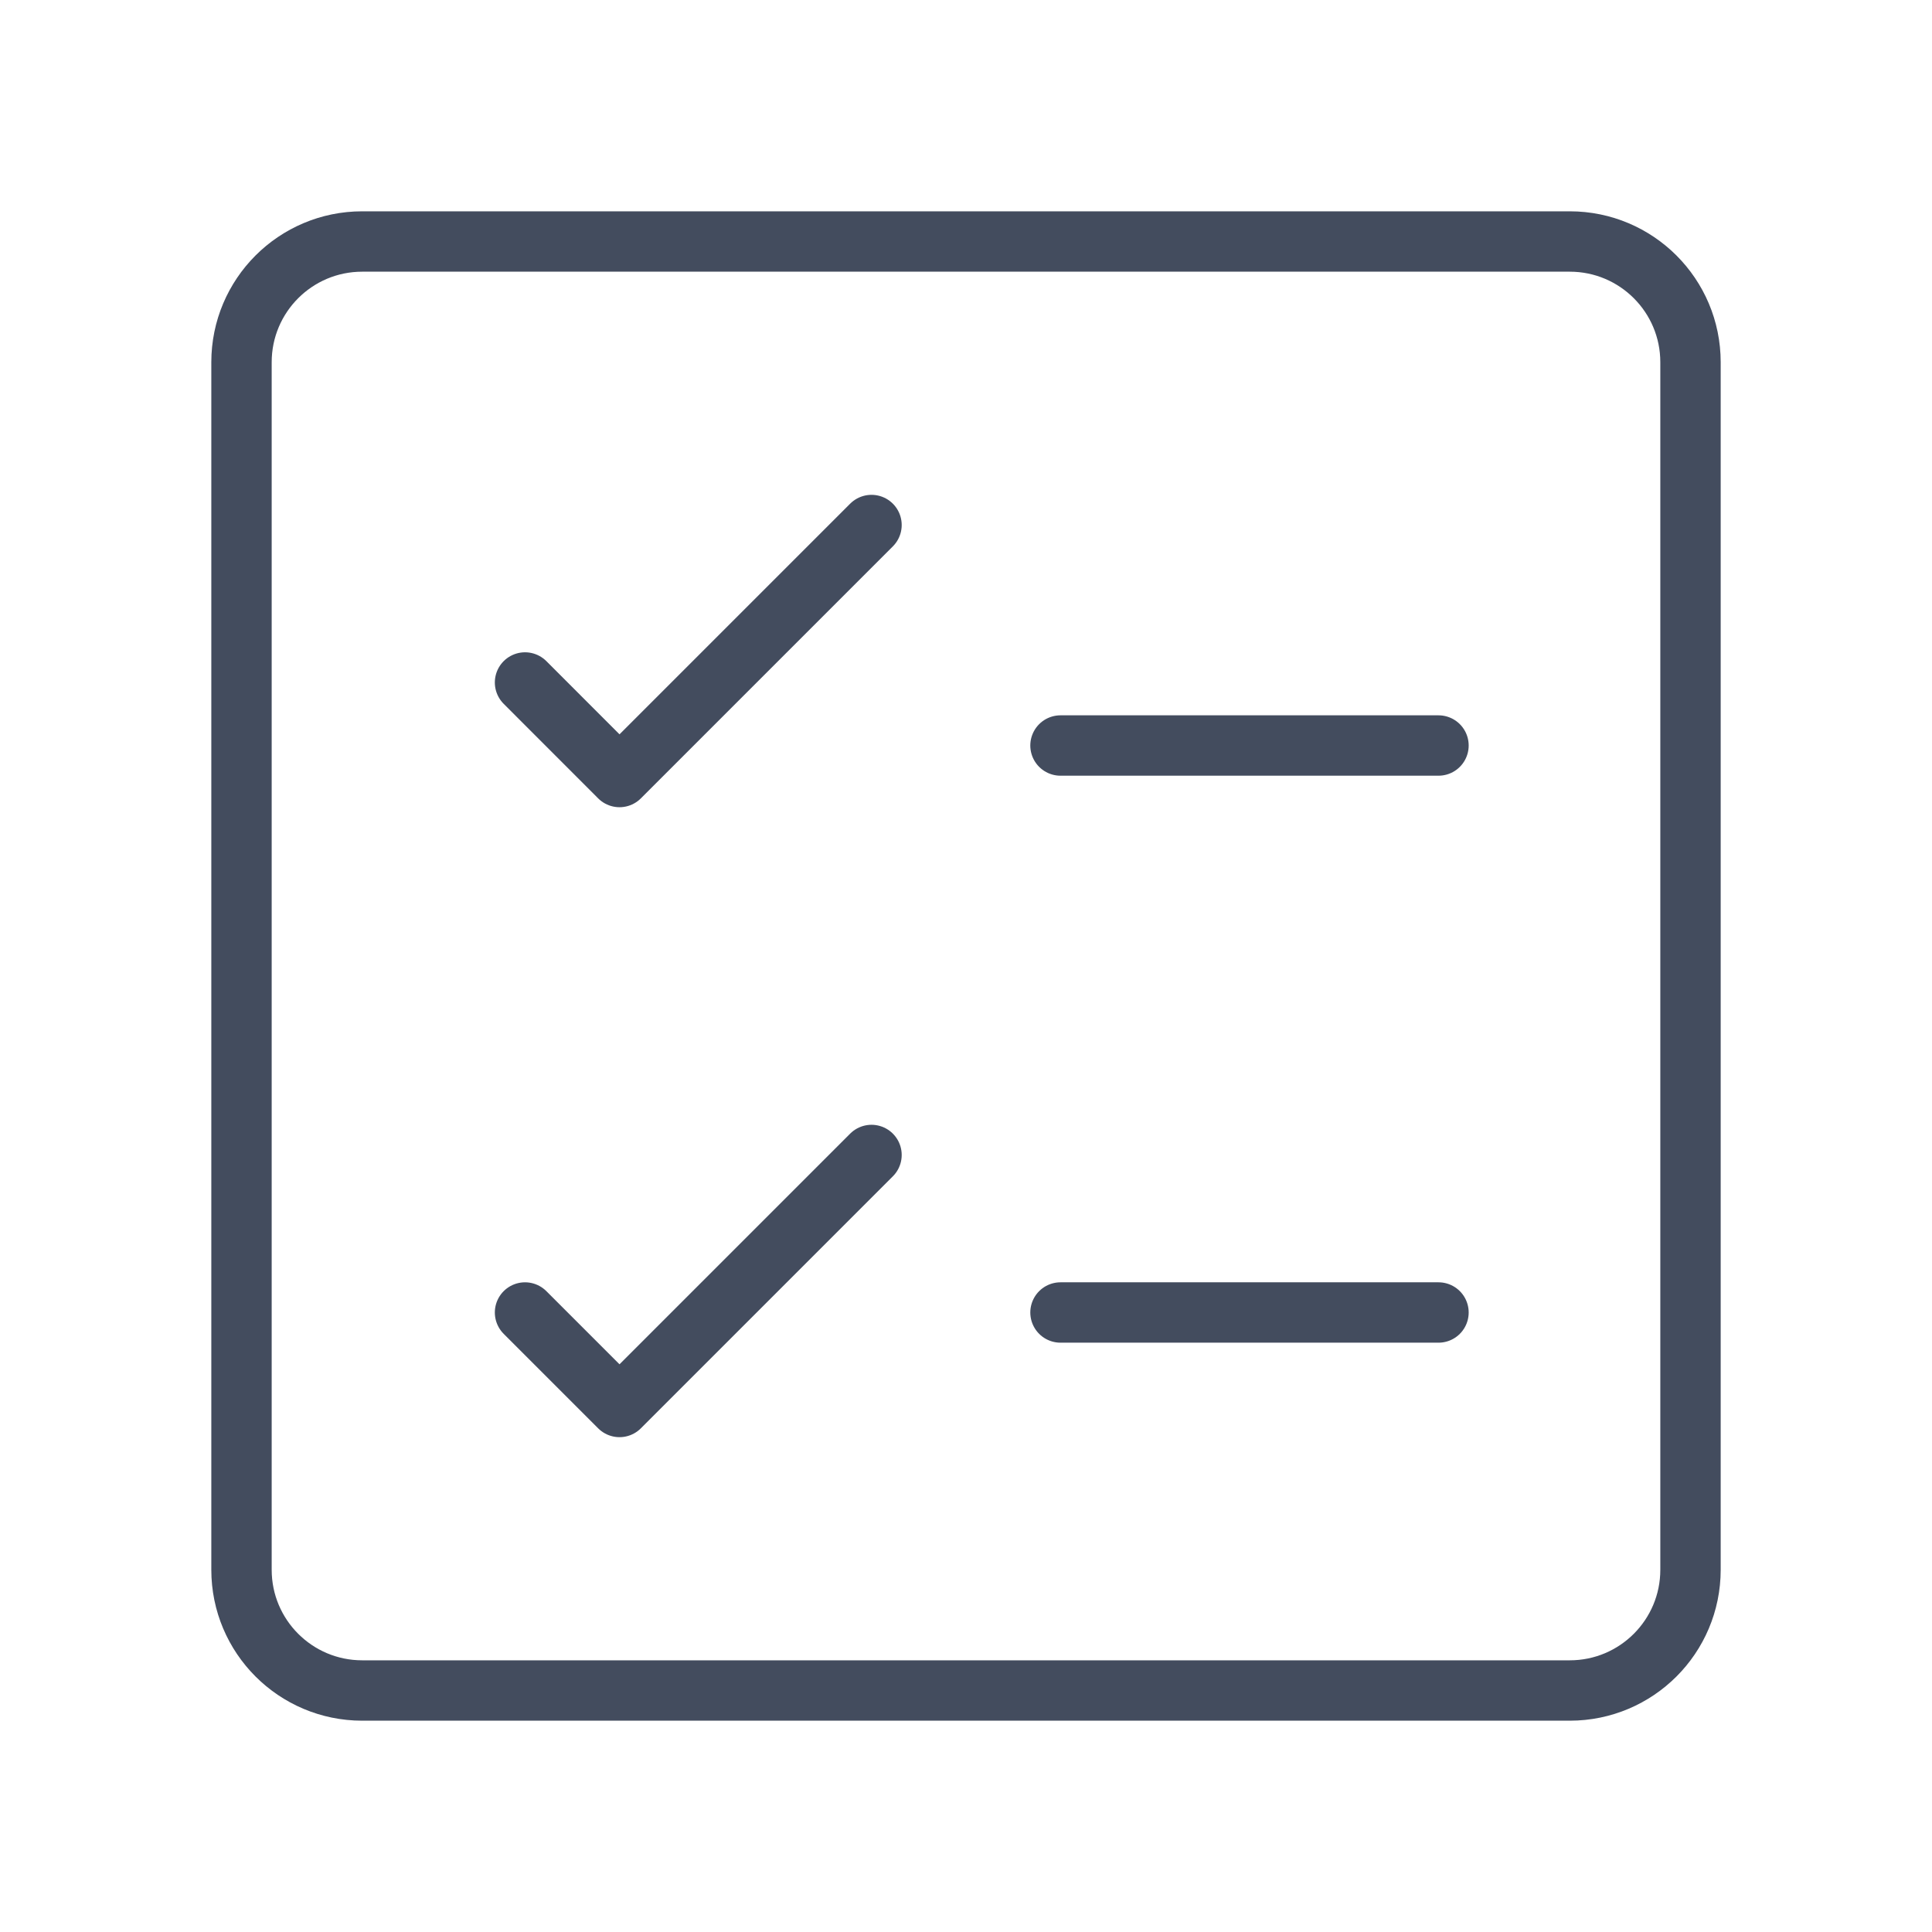 <svg width="32" height="32" viewBox="0 0 32 32" fill="none" xmlns="http://www.w3.org/2000/svg">
<path fill-rule="evenodd" clip-rule="evenodd" d="M4 6C4 4.895 4.895 4 6 4H26C27.105 4 28 4.895 28 6V26C28 27.105 27.105 28 26 28H6C4.895 28 4 27.105 4 26V6Z" stroke="#434C5E" stroke-linecap="round" stroke-linejoin="round"/>
<path d="M8.696 11.304L10.261 12.87L14.435 8.696" stroke="#434C5E" stroke-linecap="round" stroke-linejoin="round"/>
<path d="M8.696 21.739L10.261 23.304L14.435 19.13" stroke="#434C5E" stroke-linecap="round" stroke-linejoin="round"/>
<path d="M17.565 12.348H23.826" stroke="#434C5E" stroke-linecap="round" stroke-linejoin="round"/>
<path d="M17.565 21.739H23.826" stroke="#434C5E" stroke-linecap="round" stroke-linejoin="round"/>
</svg>

